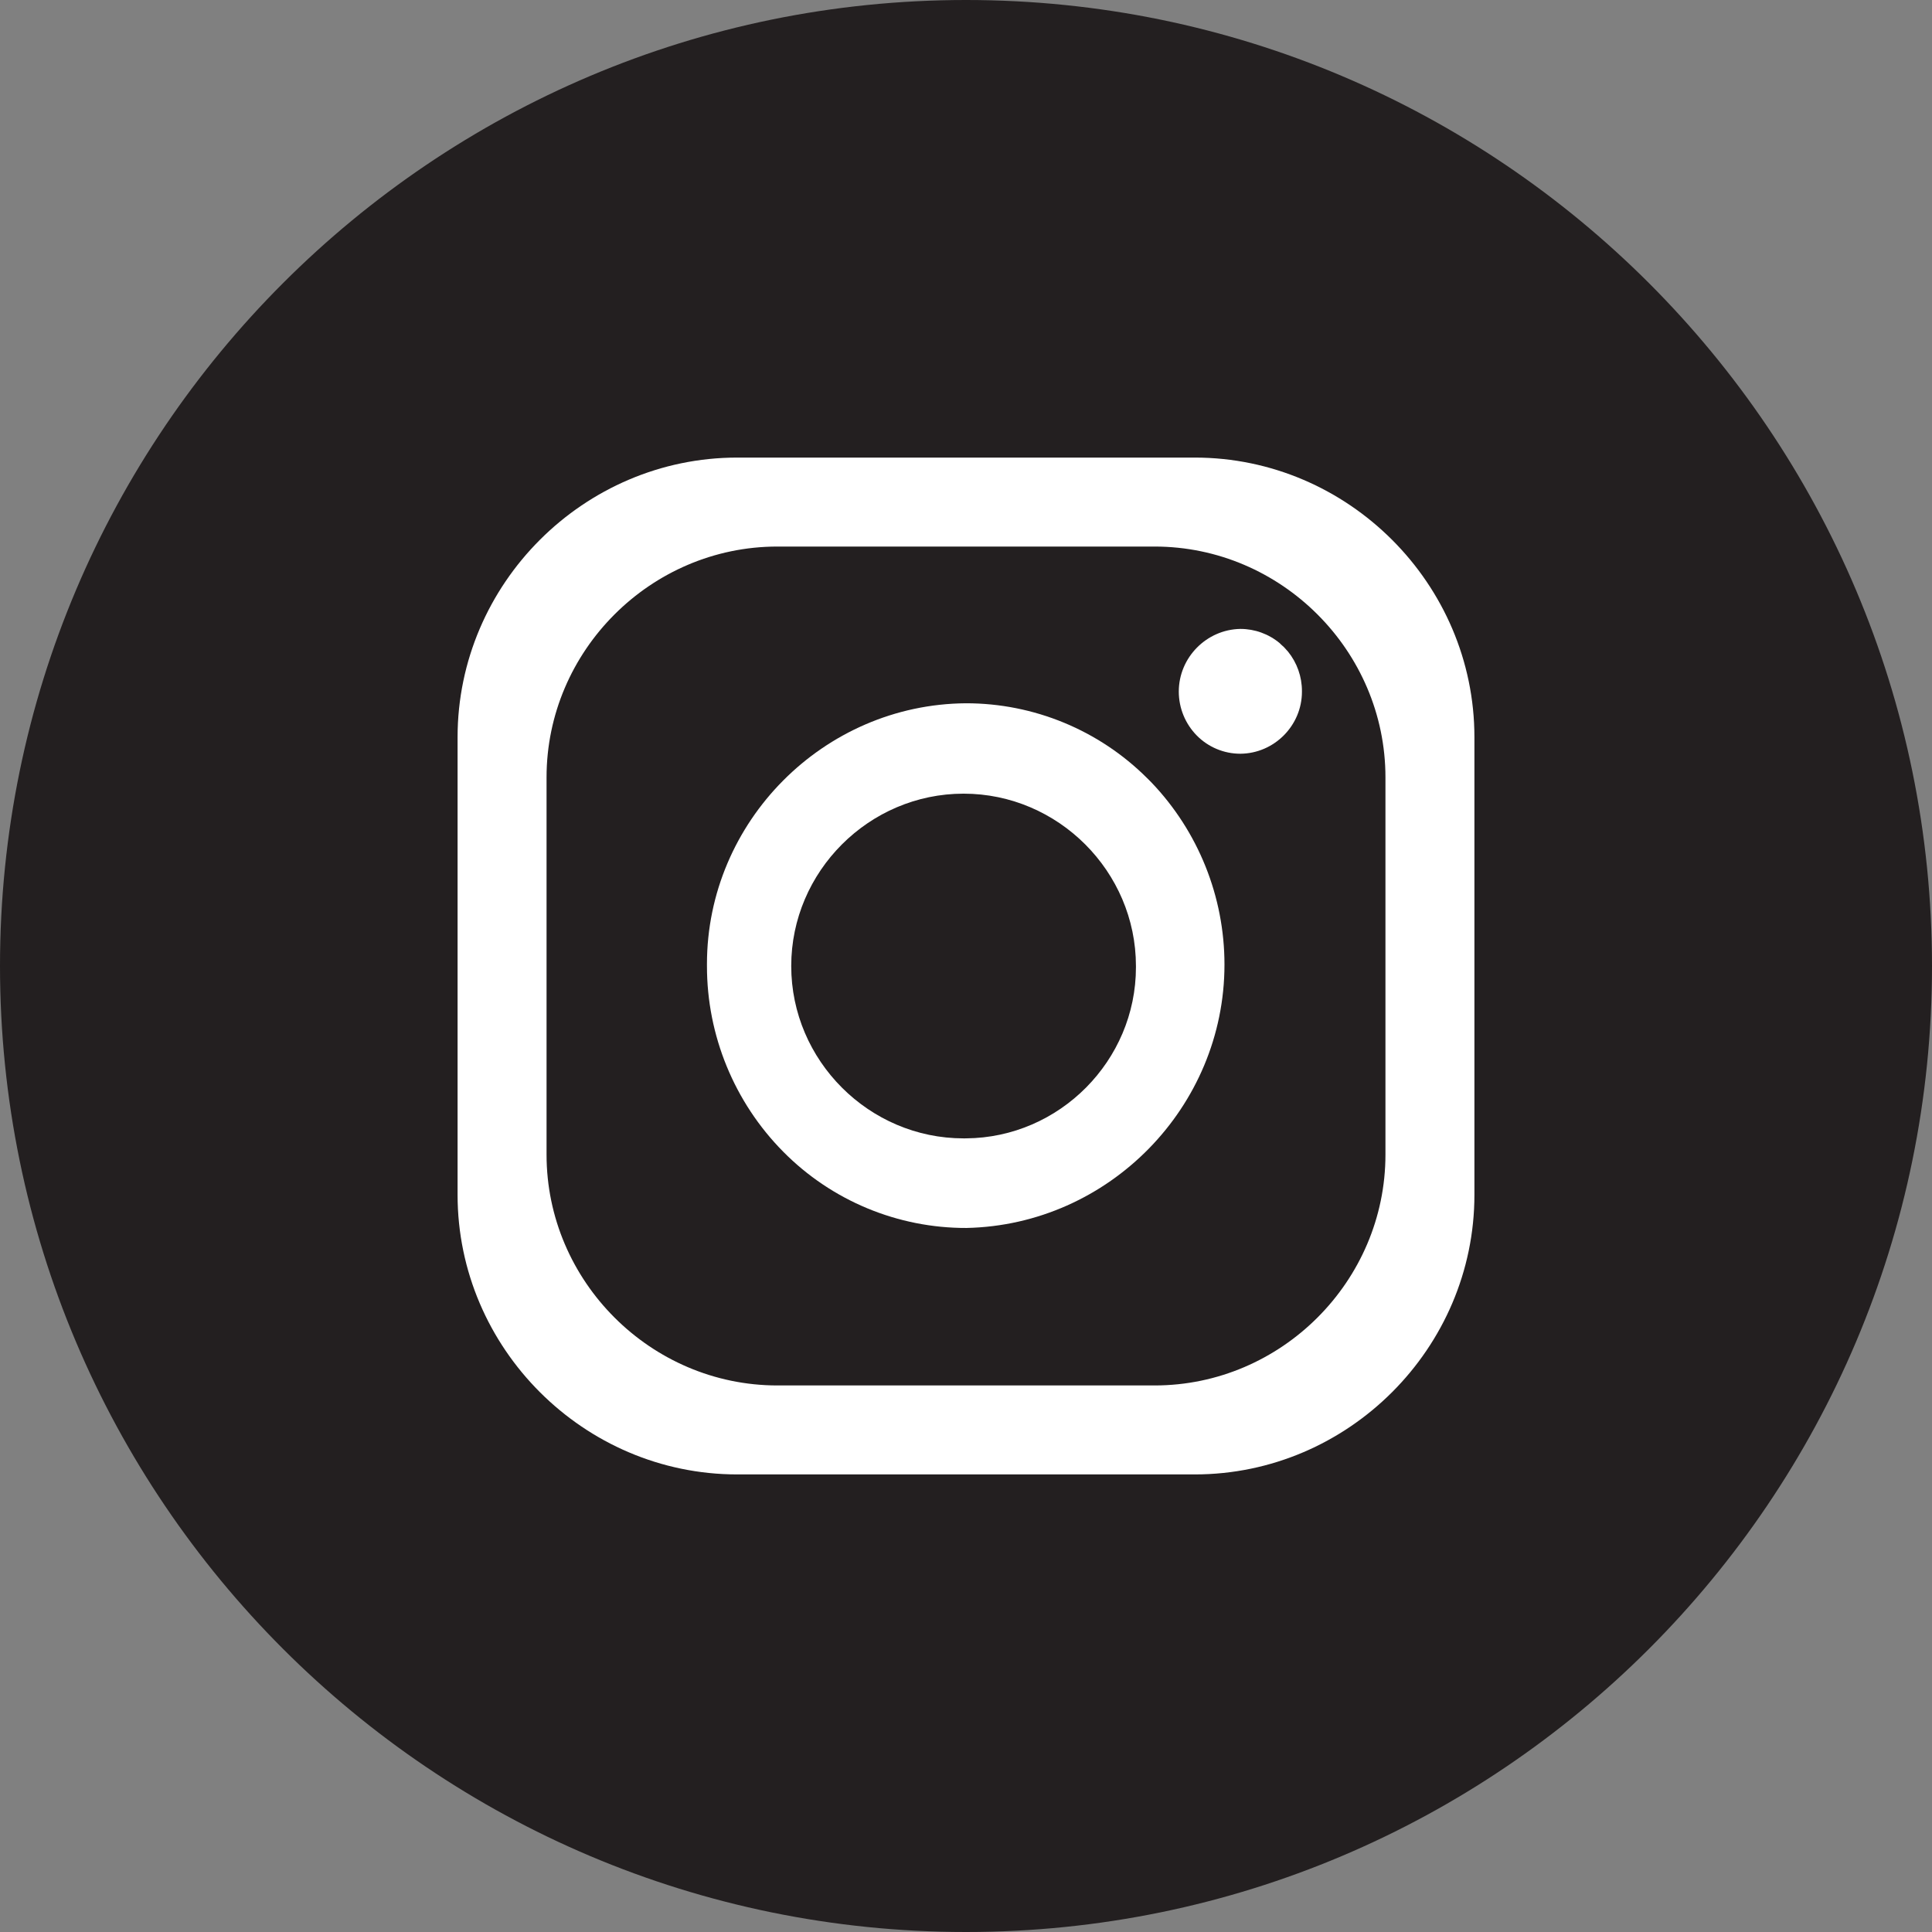 <?xml version="1.0" encoding="UTF-8" standalone="no"?>
<!DOCTYPE svg PUBLIC "-//W3C//DTD SVG 1.1//EN" "http://www.w3.org/Graphics/SVG/1.1/DTD/svg11.dtd">
<svg width="100%" height="100%" viewBox="0 0 512 512" version="1.1" xmlns="http://www.w3.org/2000/svg" xmlns:xlink="http://www.w3.org/1999/xlink" xml:space="preserve" xmlns:serif="http://www.serif.com/" style="fill-rule:evenodd;clip-rule:evenodd;stroke-linejoin:round;stroke-miterlimit:2;">
    <rect x="0" y="0" width="512" height="512" fill="#808080" stroke="none"/>
    <g id="Layer_2">
        <g id="Circle">
            <g id="_03.Instagram">
                <path id="Background" d="M512,256C512,114.71 397.29,0 256,0C114.71,0 0,114.71 0,256C0,397.29 114.71,512 256,512C397.29,512 512,397.29 512,256Z" style="fill:rgb(35,31,32);"/>
                <g>
                    <g id="Icon">
                        <path d="M316.632,121.263L195.368,121.263C154.715,121.263 121.263,154.715 121.263,195.368L121.263,316.632C121.263,357.285 154.715,390.737 195.368,390.737L316.632,390.737C357.285,390.737 390.737,357.285 390.737,316.632L390.737,195.368C390.737,154.715 357.285,121.263 316.632,121.263ZM367.158,305.987C367.158,339.545 339.545,367.158 305.987,367.158L206.013,367.158C172.455,367.158 144.842,339.545 144.842,305.987L144.842,206.013C144.842,172.455 172.455,144.842 206.013,144.842L305.987,144.842C339.545,144.842 367.158,172.455 367.158,206.013L367.158,305.987Z" style="fill:white;fill-rule:nonzero;"/>
                        <path d="M305.145,207.36L303.966,206.181C291.235,193.494 273.974,186.366 256,186.375C218.26,186.631 187.35,217.752 187.35,255.493C187.35,255.662 187.35,255.831 187.352,256C187.338,274.42 194.606,292.119 207.562,305.213C220.381,318.187 237.896,325.475 256.135,325.423C293.88,324.632 324.498,293.365 324.498,255.611C324.498,237.642 317.562,220.349 305.145,207.36ZM256,301.676C255.787,301.679 255.573,301.68 255.36,301.68C230.303,301.68 209.684,281.061 209.684,256.004C209.684,230.947 230.303,210.329 255.36,210.329C280.415,210.329 301.033,230.945 301.036,256C301.037,256.113 301.037,256.225 301.037,256.338C301.037,281.096 280.758,301.511 256,301.676Z" style="fill:white;fill-rule:nonzero;"/>
                        <path d="M345.027,183.175C345.028,183.22 345.028,183.265 345.028,183.31C345.028,192.289 337.67,199.692 328.691,199.747C324.363,199.745 320.212,198.01 317.171,194.931C314.109,191.825 312.391,187.634 312.391,183.274C312.391,174.267 319.719,166.818 328.724,166.669C332.528,166.669 336.213,168.005 339.133,170.442L339.469,170.779C340.013,171.221 340.509,171.718 340.952,172.261L341.322,172.665C343.733,175.635 345.042,179.35 345.027,183.175Z" style="fill:white;fill-rule:nonzero;"/>
                    </g>
                </g>
            </g>
        </g>
    </g>
</svg>
